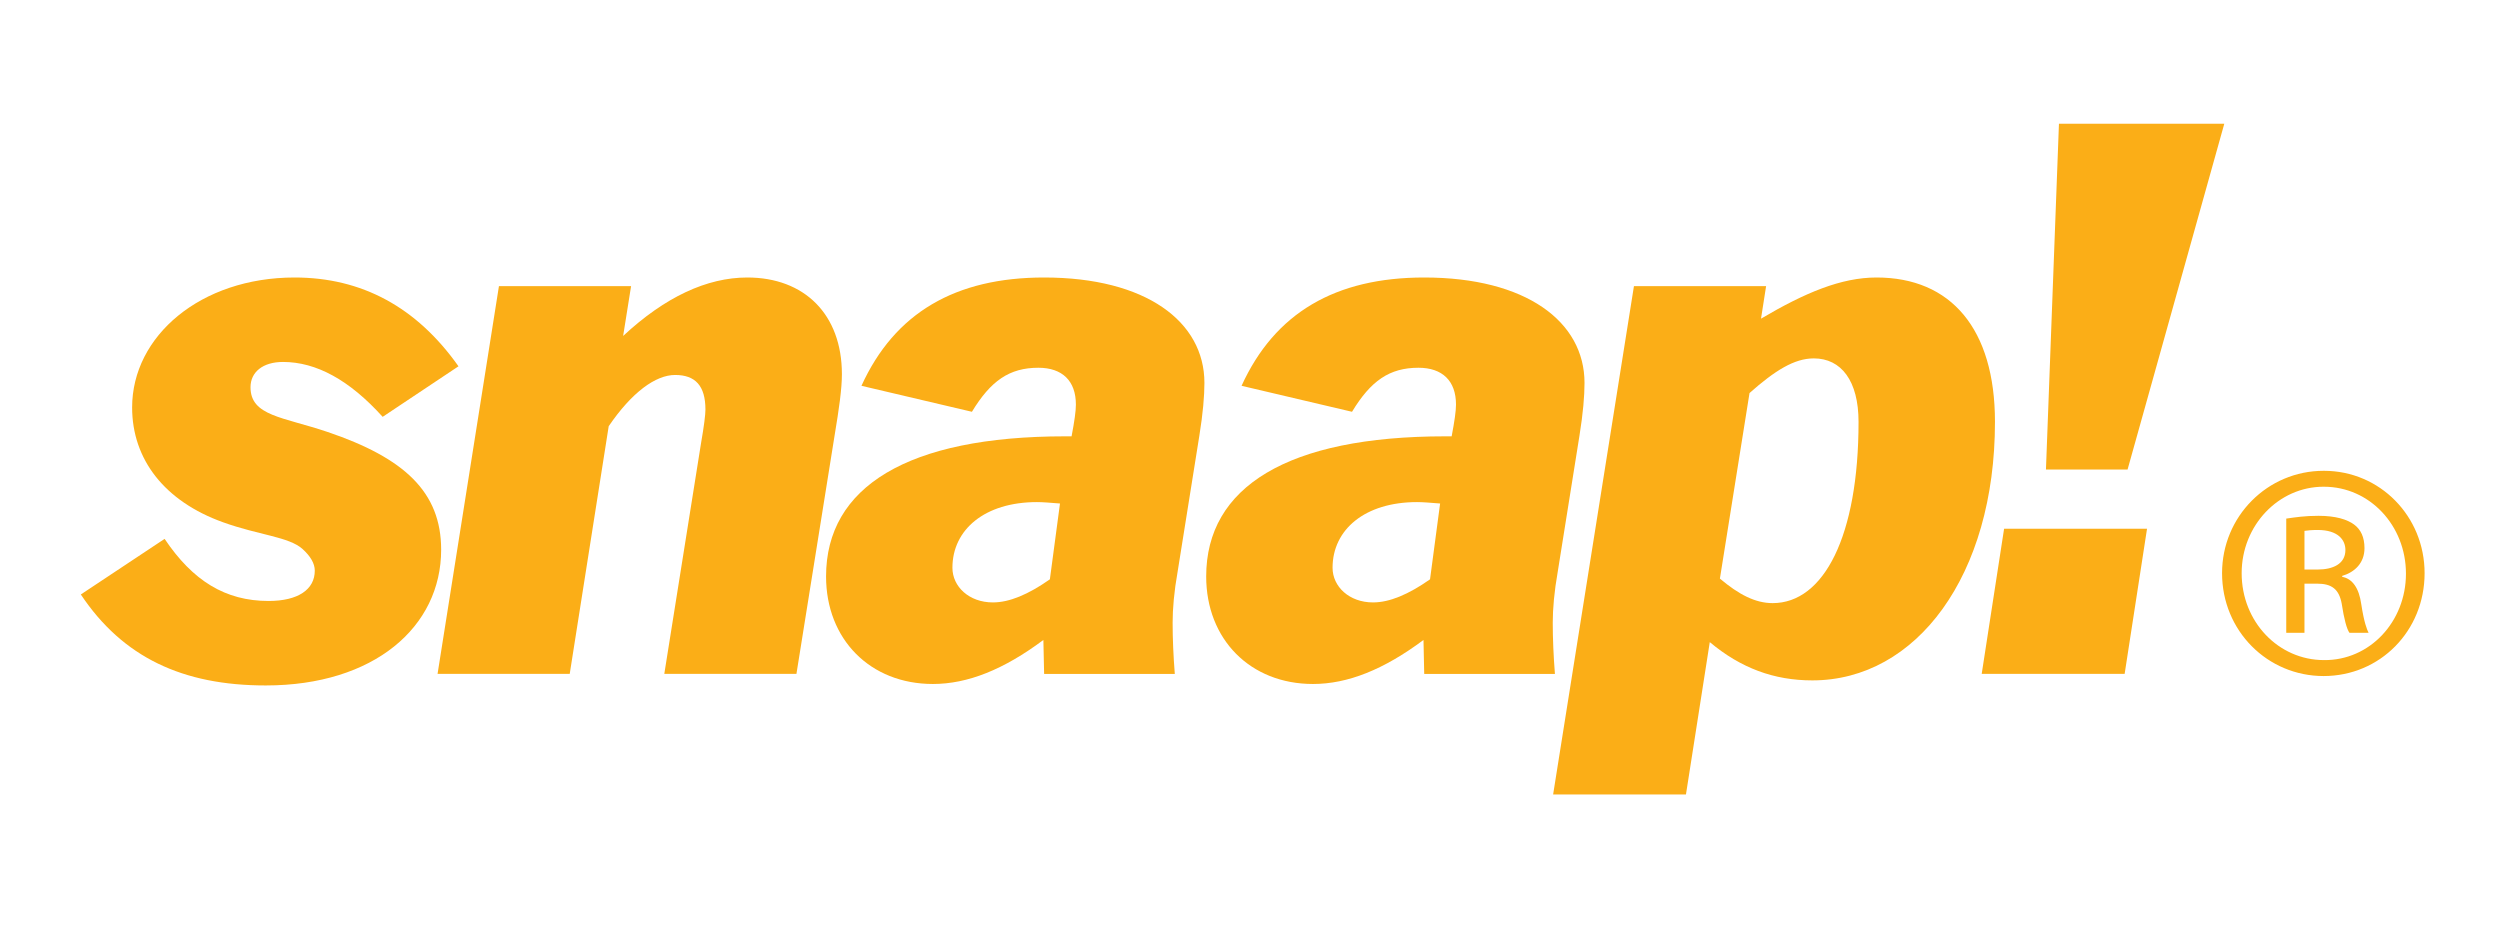 <?xml version="1.0" encoding="utf-8"?>
<!-- Generator: Adobe Illustrator 16.0.0, SVG Export Plug-In . SVG Version: 6.00 Build 0)  -->
<!DOCTYPE svg PUBLIC "-//W3C//DTD SVG 1.1//EN" "http://www.w3.org/Graphics/SVG/1.1/DTD/svg11.dtd">
<svg version="1.1" id="Layer_1" xmlns="http://www.w3.org/2000/svg" xmlns:xlink="http://www.w3.org/1999/xlink" x="0px" y="0px"
	 width="160px" height="60px" viewBox="0 0 160 60" enable-background="new 0 0 160 60" xml:space="preserve">
<g>
	<path fill="#FBAE17" d="M5.173,38.046c2.682,4.021,6.516,5.823,11.832,5.823c6.931,0,11.229-3.743,11.229-8.689
		c0-3.695-2.358-5.866-7.256-7.53c-2.865-0.971-4.945-1.019-4.945-2.867c0-0.969,0.786-1.618,2.08-1.618
		c2.125,0,4.252,1.156,6.377,3.513l4.853-3.235c-2.68-3.79-6.193-5.683-10.49-5.683c-6.007,0-10.397,3.741-10.397,8.317
		c0,3.328,2.08,6.007,5.821,7.349c2.312,0.83,4.206,0.924,5.083,1.708c0.51,0.462,0.786,0.927,0.786,1.388
		c0,1.2-1.063,1.94-2.957,1.94c-2.772,0-4.852-1.294-6.654-3.974L5.173,38.046z"/>
	<path fill="#FBAE17" d="M28.004,43.129h8.458l2.495-15.851c1.478-2.171,3.003-3.28,4.25-3.28c1.295,0,1.941,0.692,1.941,2.218
		c0,0.322-0.092,1.062-0.278,2.125l-2.355,14.787h8.457l2.448-15.294c0.278-1.664,0.462-2.959,0.462-3.883
		c0-3.836-2.402-6.191-6.054-6.191c-2.588,0-5.268,1.248-7.947,3.741l0.508-3.187h-8.457L28.004,43.129z"/>
	<path fill="#FBAE17" d="M67.839,32.224l-0.647,4.853c-1.386,0.97-2.587,1.478-3.65,1.478c-1.525,0-2.587-1.016-2.587-2.218
		c0-2.45,2.08-4.203,5.407-4.203C66.73,32.133,67.239,32.177,67.839,32.224 M75.187,43.129c-0.092-1.155-0.139-2.264-0.139-3.281
		c0-0.878,0.092-1.985,0.323-3.279l1.388-8.688c0.231-1.434,0.324-2.544,0.324-3.374c0-3.928-3.744-6.747-10.259-6.747
		c-5.684,0-9.566,2.263-11.691,6.931l7.07,1.663c1.202-1.986,2.404-2.818,4.252-2.818c1.524,0,2.402,0.832,2.402,2.357
		c0,0.416-0.092,1.062-0.276,2.032h-0.417c-10.074,0-15.296,3.234-15.296,8.968c0,4.019,2.819,6.882,6.839,6.882
		c2.219,0,4.53-0.921,7.069-2.817l0.048,2.172H75.187z"/>
	<path fill="#FBAE17" d="M92.167,32.224l-0.645,4.853c-1.387,0.97-2.589,1.478-3.65,1.478c-1.525,0-2.588-1.016-2.588-2.218
		c0-2.45,2.078-4.203,5.405-4.203C91.059,32.133,91.567,32.177,92.167,32.224 M99.515,43.129c-0.092-1.155-0.139-2.264-0.139-3.281
		c0-0.878,0.094-1.985,0.323-3.279l1.387-8.688c0.231-1.434,0.323-2.544,0.323-3.374c0-3.928-3.744-6.747-10.259-6.747
		c-5.684,0-9.564,2.263-11.69,6.931l7.069,1.663c1.201-1.986,2.403-2.818,4.252-2.818c1.525,0,2.403,0.832,2.403,2.357
		c0,0.416-0.095,1.062-0.278,2.032h-0.416c-10.072,0-15.294,3.234-15.294,8.968c0,4.019,2.818,6.882,6.837,6.882
		c2.219,0,4.528-0.921,7.07-2.817l0.047,2.172H99.515z"/>
	<path fill="#FBAE17" d="M110.074,37.031l1.895-11.876c1.616-1.433,2.864-2.218,4.113-2.218c1.755,0,2.865,1.432,2.865,4.064
		c0,7.303-2.219,11.599-5.499,11.599C112.337,38.599,111.276,38.046,110.074,37.031 M99.4,50.847h8.501l1.525-9.751
		c1.987,1.664,4.113,2.449,6.562,2.449c6.654,0,11.69-6.701,11.69-16.545c0-5.959-2.82-9.24-7.578-9.24
		c-2.265,0-4.574,0.97-7.395,2.634l0.325-2.08h-8.458L99.4,50.847z"/>
	<path fill="#FBAE17" d="M130.941,30.051h5.223l6.191-22.133h-10.582L130.941,30.051z M126.829,43.129h9.148l1.433-9.289h-9.148
		L126.829,43.129z"/>
	<path fill="#FBAE17" d="M147.486,36.45h0.846c0.959,0,1.774-0.348,1.774-1.251c0-0.641-0.467-1.281-1.774-1.281
		c-0.381,0-0.645,0.028-0.846,0.058V36.45z M147.486,40.5h-1.166v-7.31c0.611-0.087,1.193-0.178,2.066-0.178
		c1.109,0,1.837,0.236,2.272,0.555c0.436,0.321,0.669,0.815,0.669,1.515c0,0.961-0.64,1.543-1.426,1.775v0.061
		c0.642,0.118,1.077,0.699,1.224,1.774c0.175,1.138,0.351,1.576,0.464,1.808h-1.222c-0.176-0.231-0.351-0.903-0.497-1.863
		c-0.173-0.934-0.64-1.283-1.572-1.283h-0.812V40.5z M148.709,31.15c-2.884,0-5.243,2.476-5.243,5.534
		c0,3.116,2.359,5.562,5.271,5.562c2.915,0.029,5.244-2.445,5.244-5.532c0-3.088-2.329-5.563-5.244-5.563H148.709z M148.737,30.132
		c3.581,0,6.437,2.911,6.437,6.552c0,3.698-2.855,6.583-6.464,6.583c-3.584,0-6.498-2.885-6.498-6.583
		c0-3.641,2.914-6.552,6.498-6.552H148.737z"/>
</g>
</svg>
